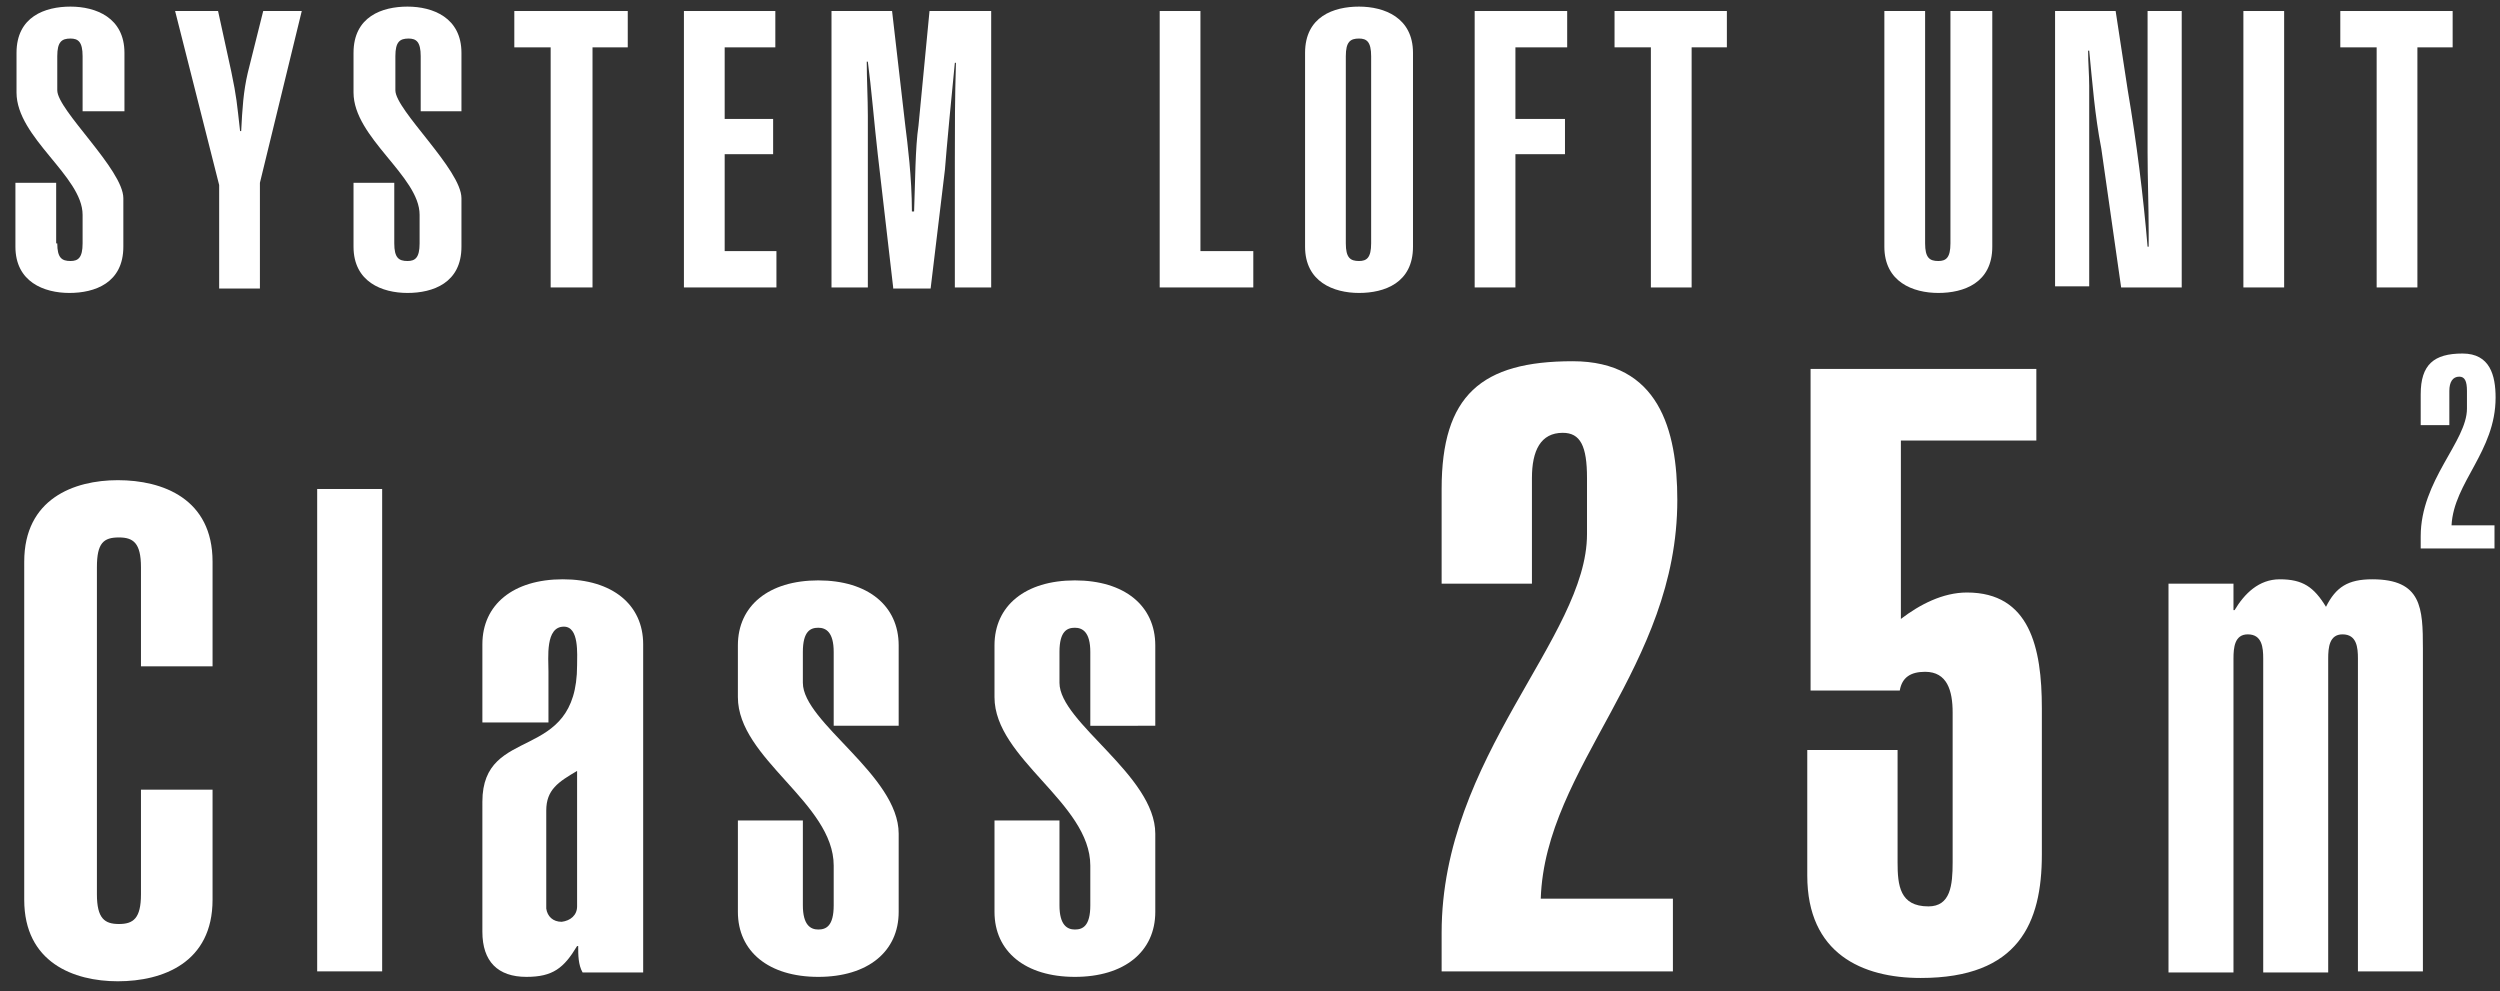 <?xml version="1.0" encoding="utf-8"?>
<!-- Generator: Adobe Illustrator 26.5.2, SVG Export Plug-In . SVG Version: 6.00 Build 0)  -->
<svg version="1.1" id="レイヤー_1" xmlns="http://www.w3.org/2000/svg" xmlns:xlink="http://www.w3.org/1999/xlink" x="0px"
	 y="0px" viewBox="0 0 227 90" style="enable-background:new 0 0 227 90;" xml:space="preserve">
<rect x="0" y="0" width="227" height="90" fill="#333333" stroke="none"/>
<style type="text/css">
	.st0{fill:#FFFFFF;}
</style>
<g>
	<g>
		<path class="st0" d="M5.2,22.1c0,1.3,0.4,1.6,1.2,1.6c0.7,0,1.1-0.3,1.1-1.6v-2.6c0-3.5-6-7-6-11.1V4.8c0-3.3,2.6-4.2,4.9-4.2
			c2.3,0,4.9,1,4.9,4.2v5.3H7.5v-5c0-1.3-0.4-1.6-1.1-1.6c-0.8,0-1.2,0.3-1.2,1.6v3.1c0,1.8,6,7.2,6,9.8v4.4c0,3.3-2.6,4.2-4.9,4.2
			c-2.3,0-4.9-1-4.9-4.2v-5.8h3.7V22.1z"/>
		<path class="st0" d="M19.8,1L21,6.5c0.5,2.4,0.5,2.8,0.8,5.4h0.1c0.1-2,0.2-3.6,0.6-5.3L23.9,1h3.5l-3.8,15.6v9.6h-3.7v-9.4
			L15.9,1H19.8z"/>
		<path class="st0" d="M35.8,22.1c0,1.3,0.4,1.6,1.2,1.6c0.7,0,1.1-0.3,1.1-1.6v-2.6c0-3.5-6-7-6-11.1V4.8c0-3.3,2.6-4.2,4.9-4.2
			c2.3,0,4.9,1,4.9,4.2v5.3h-3.7v-5c0-1.3-0.4-1.6-1.1-1.6c-0.8,0-1.2,0.3-1.2,1.6v3.1c0,1.8,6,7.2,6,9.8v4.4c0,3.3-2.6,4.2-4.9,4.2
			c-2.3,0-4.9-1-4.9-4.2v-5.8h3.7V22.1z"/>
		<path class="st0" d="M57,1v3.3h-3.2v21.8H50V4.3h-3.3V1H57z"/>
		<path class="st0" d="M62.1,26.1V1h8.3v3.3h-4.6v6.5h4.4V14h-4.4v8.8h4.7v3.3H62.1z"/>
		<path class="st0" d="M81.1,26.1L79.7,14c-0.3-2.6-0.6-6.2-0.9-8.4h-0.1c0,1.5,0.1,3.4,0.1,4.9v15.6h-3.3V1h5.5l1.2,10.4
			c0.2,1.6,0.6,4.7,0.6,7.8h0.2c0.1-2.6,0.1-5.8,0.4-7.8l1-10.4H90v25.1h-3.3V14.6c0-3,0-5.7,0.1-8.9h-0.1c-0.2,1.9-0.8,8.3-0.9,9.7
			l-1.3,10.8H81.1z"/>
		<path class="st0" d="M105.3,26.1V1h3.7v21.8h4.8v3.3H105.3z"/>
		<path class="st0" d="M118.5,4.8c0-3.3,2.6-4.2,4.9-4.2c2.3,0,4.9,1,4.9,4.2v17.6c0,3.3-2.6,4.2-4.9,4.2c-2.3,0-4.9-1-4.9-4.2V4.8z
			 M122.2,22.1c0,1.3,0.4,1.6,1.2,1.6c0.7,0,1.1-0.3,1.1-1.6v-17c0-1.3-0.4-1.6-1.1-1.6c-0.8,0-1.2,0.3-1.2,1.6V22.1z"/>
		<path class="st0" d="M133.9,26.1V1h8.4v3.3h-4.7v6.5h4.5V14h-4.5v12.1H133.9z"/>
		<path class="st0" d="M156.8,1v3.3h-3.2v21.8h-3.7V4.3h-3.3V1H156.8z"/>
		<path class="st0" d="M180.9,1v21.4c0,3.3-2.6,4.2-4.9,4.2c-2.3,0-4.9-1-4.9-4.2V1h3.7v21.1c0,1.3,0.4,1.6,1.2,1.6
			c0.7,0,1.1-0.3,1.1-1.6V1H180.9z"/>
		<path class="st0" d="M192.1,1l1.1,7.2c0.8,4.7,1.4,9.5,1.8,14.2h0.1v-1.3c0-2.4-0.1-4.9-0.1-7.3V1h3.1v25.1h-5.5l-1.8-12.6
			c-0.6-3.1-0.8-5.9-1.1-8.9h-0.1c0,1.1,0.1,2.2,0.1,3.2v18.2h-3.1V1H192.1z"/>
		<path class="st0" d="M203.7,26.1V1h3.7v25.1H203.7z"/>
		<path class="st0" d="M222.7,1v3.3h-3.2v21.8h-3.7V4.3h-3.3V1H222.7z"/>
		<path class="st0" d="M12.8,60.4v-8.9c0-2.2-0.7-2.7-2-2.7c-1.4,0-2,0.5-2,2.7v29.7c0,2.2,0.7,2.7,2,2.7c1.3,0,2-0.5,2-2.7v-9.5
			h6.5v10c0,5.7-4.5,7.4-8.6,7.4c-4,0-8.5-1.7-8.5-7.4V51c0-5.7,4.5-7.4,8.5-7.4c4.1,0,8.6,1.7,8.6,7.4v9.5H12.8z"/>
		<path class="st0" d="M28.8,88.3V44.4h5.9v43.8H28.8z"/>
		<path class="st0" d="M58.4,88.3h-5.5c-0.4-0.7-0.4-1.6-0.4-2.4h-0.1c-1.2,2-2.2,2.8-4.6,2.8c-2.6,0-4-1.4-4-4.1V72.8
			c0-7.1,8.6-3.4,8.6-12.4c0-1,0.2-3.5-1.2-3.5c-1.7,0-1.4,2.8-1.4,4.1v4.6h-6v-7.1c0-3.6,2.8-5.9,7.3-5.9s7.3,2.3,7.3,5.9V88.3z
			 M52.4,70c-1.7,1-2.8,1.7-2.8,3.6v8.9c0.1,0.7,0.6,1.2,1.4,1.2c0.8-0.1,1.4-0.6,1.4-1.4V70z"/>
		<path class="st0" d="M72.9,74.5v7.7c0,1.8,0.7,2.2,1.4,2.2c0.7,0,1.4-0.3,1.4-2.2v-3.6c0-5.7-8.7-9.7-8.7-15.3v-4.7
			c0-3.6,2.8-5.9,7.3-5.9c4.5,0,7.3,2.3,7.3,5.9v7.3h-5.9v-6.7c0-1.8-0.7-2.2-1.4-2.2c-0.7,0-1.4,0.3-1.4,2.2V62
			c0,3.6,8.7,8.4,8.7,13.7v7.1c0,3.6-2.8,5.9-7.3,5.9c-4.5,0-7.3-2.3-7.3-5.9v-8.3H72.9z"/>
		<path class="st0" d="M96.2,74.5v7.7c0,1.8,0.7,2.2,1.4,2.2c0.7,0,1.4-0.3,1.4-2.2v-3.6c0-5.7-8.7-9.7-8.7-15.3v-4.7
			c0-3.6,2.8-5.9,7.3-5.9s7.3,2.3,7.3,5.9v7.3H99v-6.7c0-1.8-0.7-2.2-1.4-2.2c-0.7,0-1.4,0.3-1.4,2.2V62c0,3.6,8.7,8.4,8.7,13.7v7.1
			c0,3.6-2.8,5.9-7.3,5.9s-7.3-2.3-7.3-5.9v-8.3H96.2z"/>
		<path class="st0" d="M151.9,81.7v6.5h-21v-3.5c0-16,13.2-26.8,13.2-36.2v-5.1c0-2.9-0.6-4.1-2.2-4.1c-2,0-2.8,1.6-2.8,4.1v9.6
			h-8.2v-8.6c0-8.5,3.6-11.6,11.9-11.6c7.8,0,9.5,6.2,9.5,12.6c0,15.2-12,24.2-12.4,36.2H151.9z"/>
		<path class="st0" d="M172.3,68.1v10.2c0,2.1,0.2,4,2.8,4c2,0,2.2-1.9,2.2-4V64.7c0-2-0.5-3.7-2.5-3.7c-1.3,0-2.1,0.5-2.3,1.7h-8.1
			V33.5h20.5V40h-12.3v16.2c1.7-1.3,3.8-2.4,6-2.4c5.7,0,6.8,5,6.8,10.5v13.3c0,6.2-2.1,11.2-11,11.2c-5.3,0-10.3-2.2-10.3-9.3V68.1
			H172.3z"/>
		<path class="st0" d="M202.8,55.4h0.1c0.9-1.5,2.2-2.8,4.1-2.8c2.1,0,3.1,0.7,4.2,2.5c0.9-1.8,2-2.5,4.2-2.5c4.5,0,4.6,2.6,4.6,6.3
			v29.3h-5.9V59.8c0-1-0.1-2.2-1.4-2.2c-1.2,0-1.3,1.2-1.3,2.2v28.5h-5.9V59.8c0-1-0.1-2.2-1.4-2.2c-1.2,0-1.3,1.2-1.3,2.2v28.5
			h-5.9V53h5.9V55.4z"/>
		<path class="st0" d="M226.5,47.7v2.1h-6.7v-1.1c0-5.1,4.2-8.6,4.2-11.6v-1.6c0-0.9-0.2-1.3-0.7-1.3c-0.6,0-0.9,0.5-0.9,1.3v3.1
			h-2.6v-2.8c0-2.7,1.2-3.7,3.8-3.7c2.5,0,3,2,3,4c0,4.9-3.8,7.7-4,11.6H226.5z"/>
	</g>
</g>
</svg>
